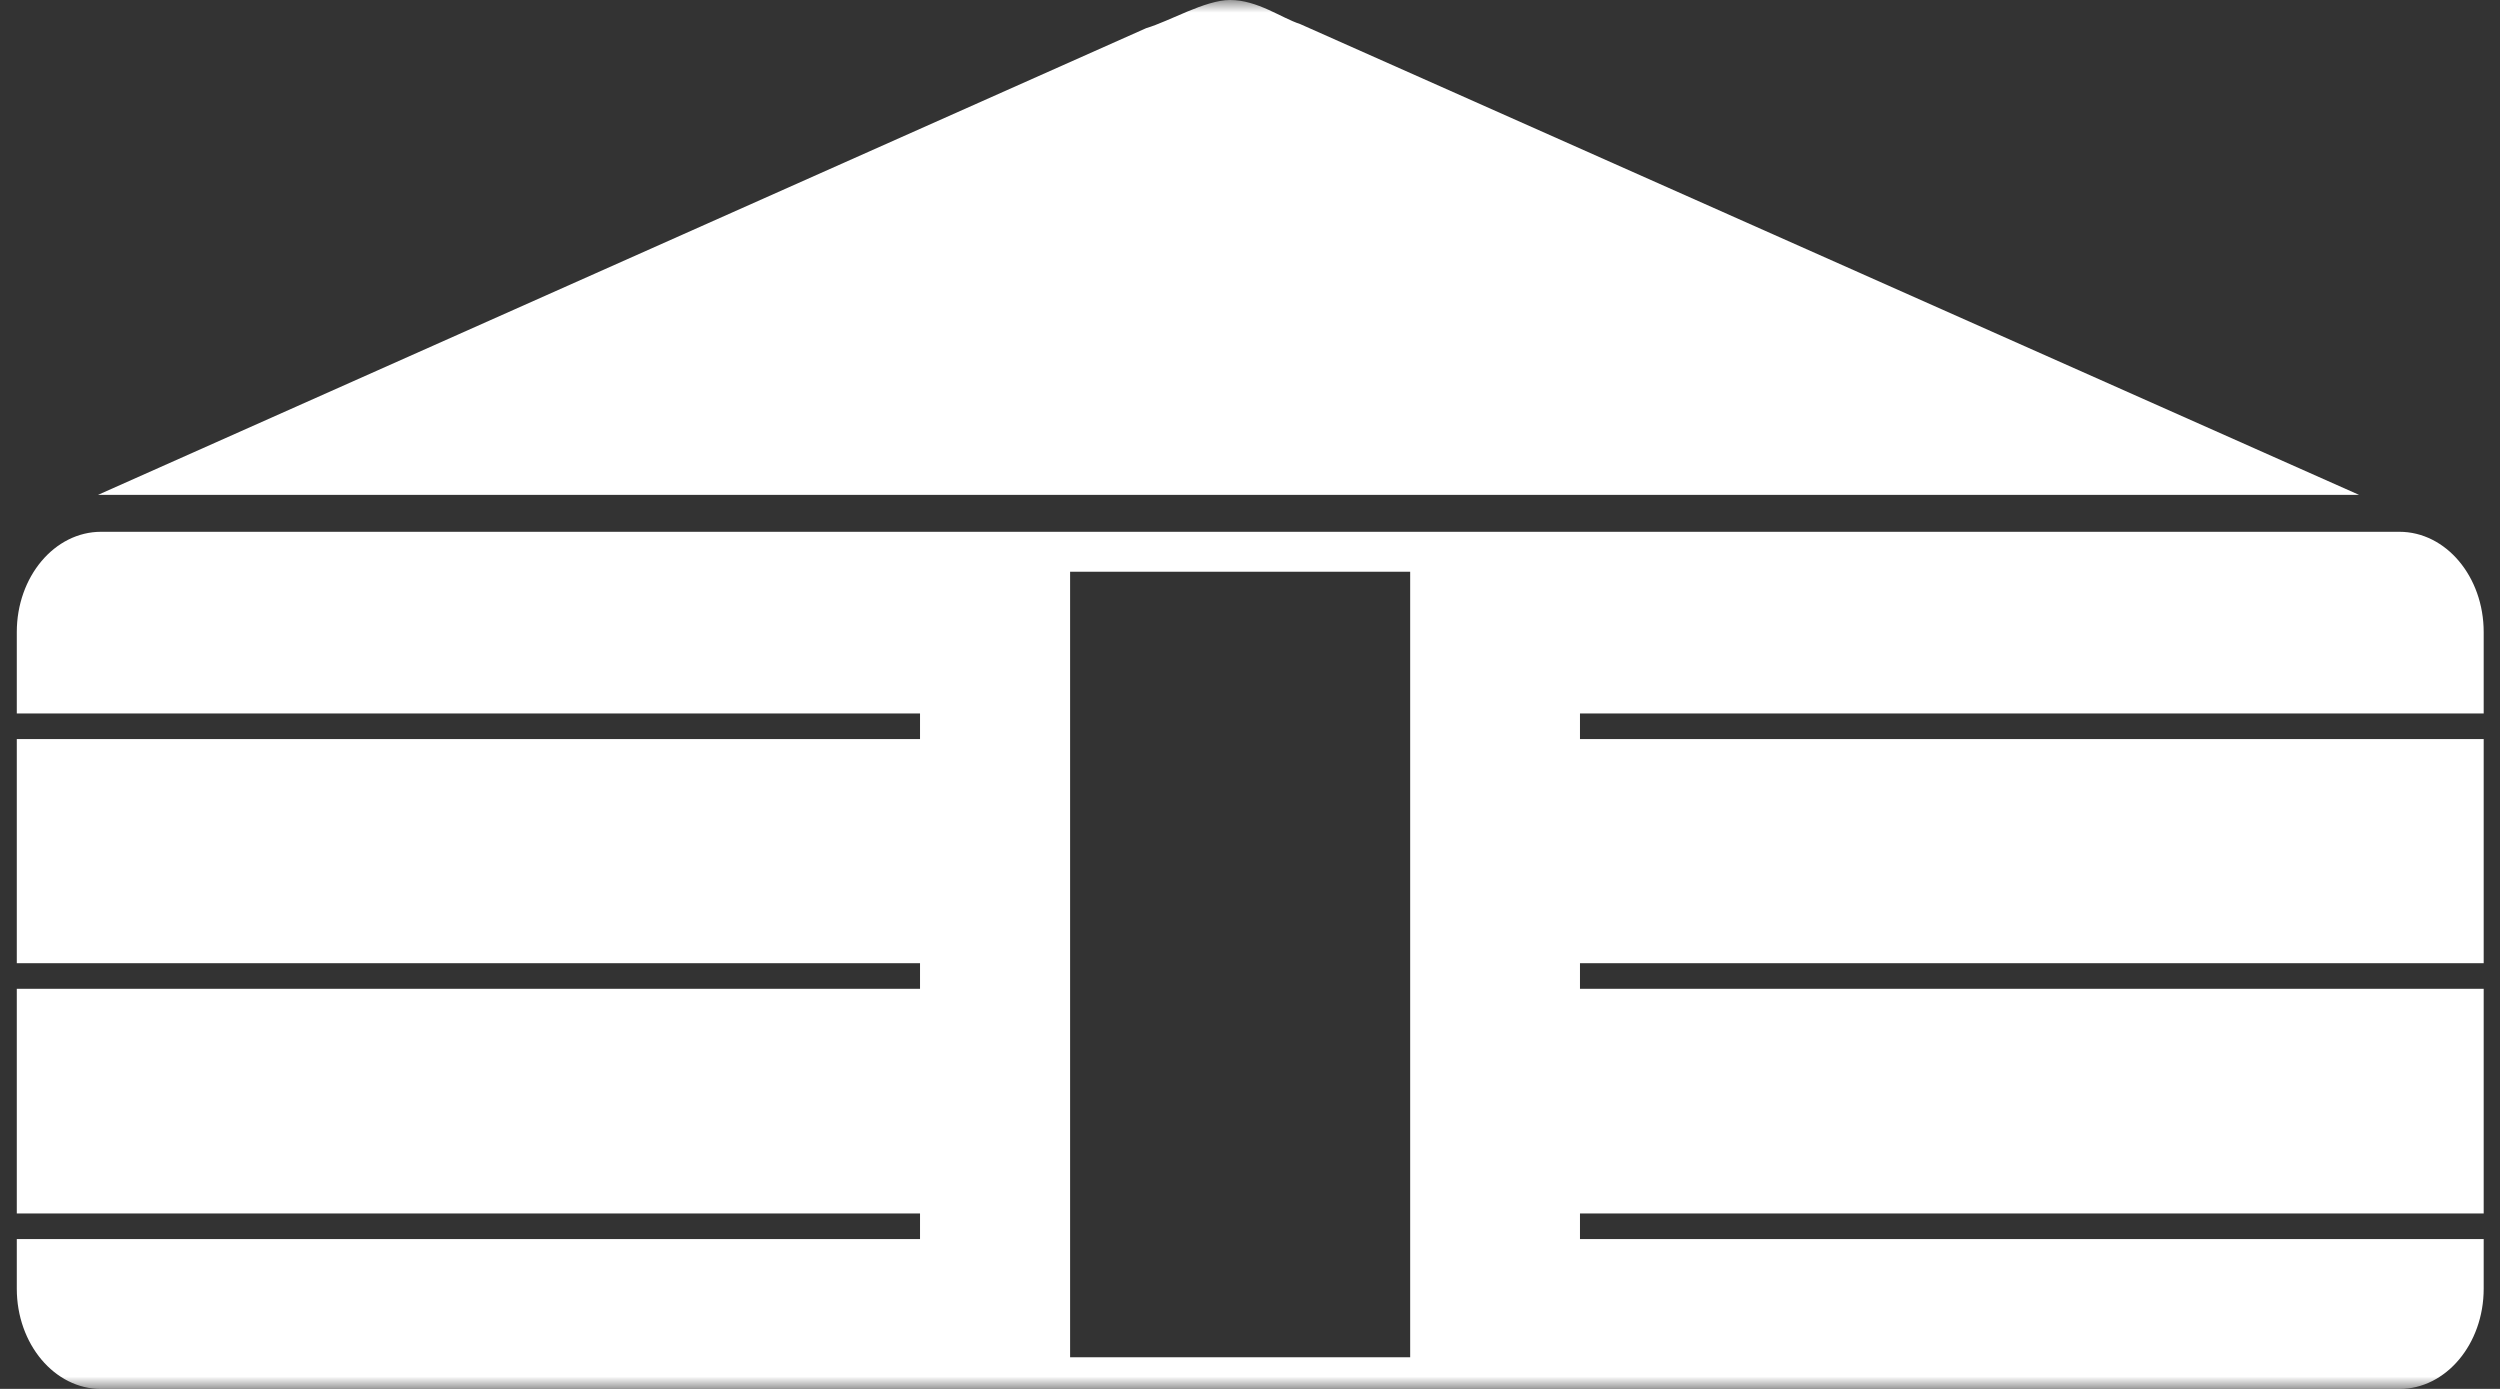 <svg xmlns="http://www.w3.org/2000/svg" width="99" height="55" viewBox="0 0 99 55" fill="none"><rect x="0" y="0" width="99" height="55" fill="#333333" stroke="none"/><g clip-path="url(#clip0_5484_2821)"><mask id="mask0_5484_2821" style="mask-type:luminance" maskUnits="userSpaceOnUse" x="0" y="0" width="99" height="55"><path d="M99 0H0V55H99V0Z" fill="white"></path></mask><g mask="url(#mask0_5484_2821)"><path d="M45.389 1.115L3.883 19.596H93.417L51.484 0.952C50.735 0.709 49.799 0 48.709 0C47.722 0 46.292 0.851 45.389 1.115Z" fill="white"></path><path fill-rule="evenodd" clip-rule="evenodd" d="M4.002 21.059H95.017C96.86 21.059 98.354 22.837 98.354 25.031V28.253H62.567V29.267H98.354V38.143H62.567V39.156H98.354V48.053H62.567V49.066H98.354V51.032C98.354 53.225 96.86 55.003 95.017 55.003H4.002C2.159 55.003 0.665 53.225 0.665 51.032V49.066H36.433V48.053H0.665V39.156H36.433V38.143H0.665V29.267H36.433V28.253H0.665V25.031C0.665 22.837 2.159 21.059 4.002 21.059ZM42.376 22.64H55.843V53.747H42.376V22.64Z" fill="white"></path></g></g><defs><clipPath id="clip0_5484_2821"><rect width="99" height="55" fill="white"></rect></clipPath></defs></svg>